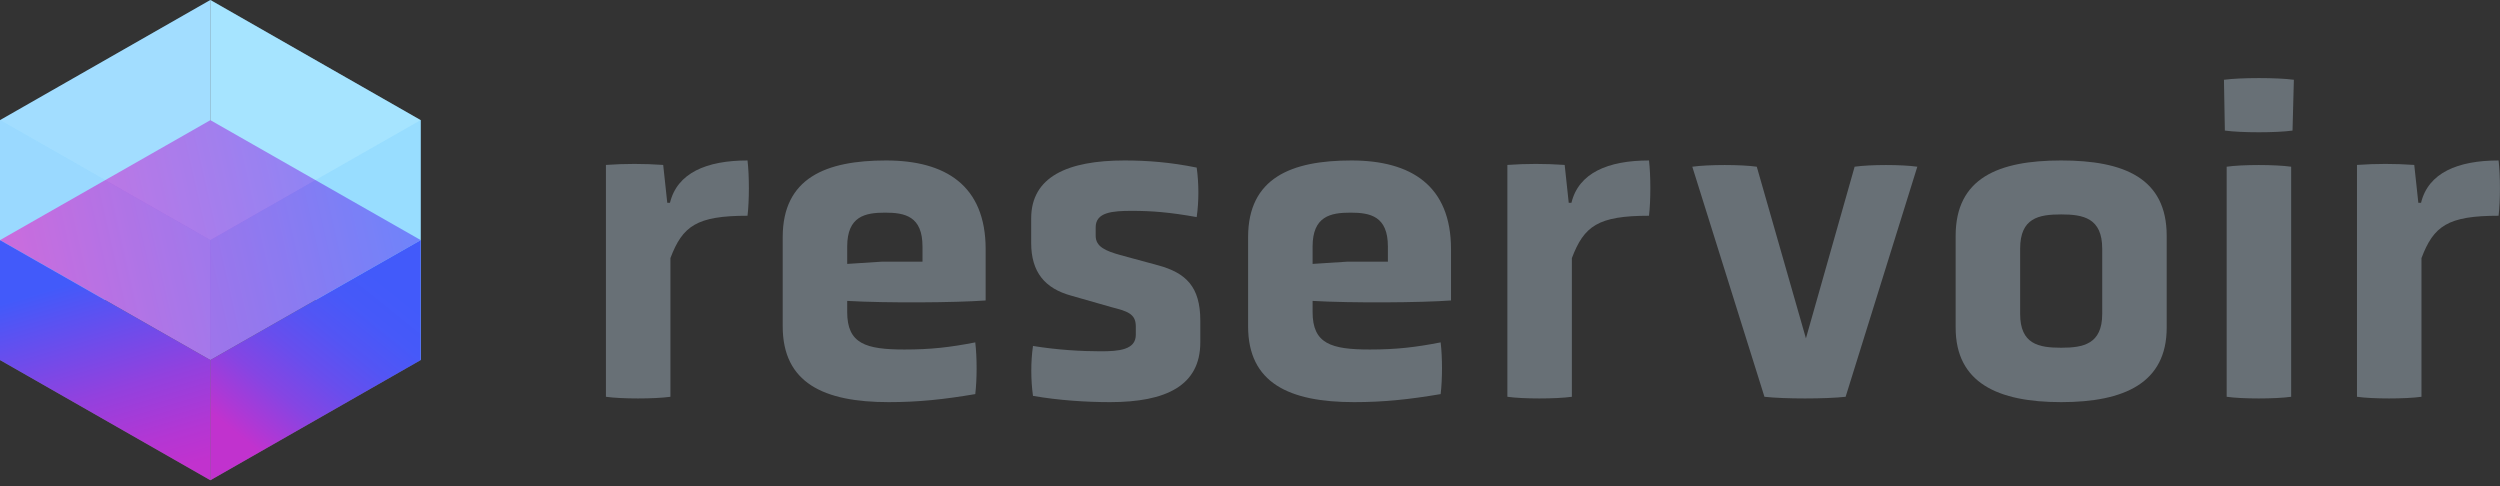 <svg width="108" height="21" viewBox="0 0 108 21" fill="none" xmlns="http://www.w3.org/2000/svg">
<rect x="0" y="0" width="108" height="21" fill="#333333" stroke="none"/>
<path d="M18.176 15.554L9.088 10.373V0L18.176 5.191V15.554Z" fill="#80D8FF"/>
<path d="M0 15.554L9.088 10.373V0L0 5.191V15.554Z" fill="#7ACFFF"/>
<path d="M9.088 15.554L18.176 10.373L9.088 5.191L0 10.373L9.088 15.554Z" fill="url(#paint0_linear_87_2337)"/>
<path opacity="0.3" d="M9.088 20.745L0 15.554V5.191L9.088 10.373V20.745Z" fill="#E4F0FE"/>
<path d="M0 15.554L9.088 20.745V15.554L0 10.373V15.554Z" fill="url(#paint1_linear_87_2337)"/>
<path opacity="0.3" d="M9.088 20.745L18.176 15.554V5.191L9.088 10.373V20.745Z" fill="#D0E6FF"/>
<path d="M18.176 15.554L9.088 20.745V15.554L18.176 10.373V15.554Z" fill="url(#paint2_linear_87_2337)"/>
<path opacity="0.3" d="M9.088 10.373L18.176 5.191L9.088 0L0 5.191L9.088 10.373Z" fill="white"/>
<path d="M26.176 7.125C26.994 7.067 27.813 7.067 28.65 7.125L28.826 8.762H28.943C29.254 7.471 30.521 6.932 32.293 6.932C32.371 7.587 32.371 8.666 32.293 9.32C30.092 9.32 29.488 9.763 28.962 11.15V17.141C28.28 17.237 26.839 17.237 26.176 17.141V7.125Z" fill="#687076"/>
<path d="M42.58 12.98C41.274 13.076 38.274 13.096 36.599 12.999V13.481C36.599 14.849 37.398 15.099 39.073 15.099C40.222 15.099 41.041 15.003 42.132 14.791C42.209 15.446 42.209 16.37 42.132 17.025C40.768 17.256 39.677 17.372 38.391 17.372C35.586 17.372 33.813 16.544 33.813 14.097V10.245C33.813 7.683 35.683 6.932 38.274 6.932C40.846 6.932 42.58 8.011 42.58 10.765V12.98ZM39.852 10.649C39.852 9.34 39.092 9.186 38.235 9.186C37.378 9.186 36.599 9.34 36.599 10.649V11.401L38.099 11.304H39.852V10.649Z" fill="#687076"/>
<path d="M51.853 14.791C51.853 16.659 50.372 17.372 47.956 17.372C46.924 17.372 45.736 17.295 44.625 17.102C44.528 16.409 44.528 15.619 44.625 14.945C45.677 15.118 46.729 15.176 47.547 15.176C48.327 15.176 49.067 15.118 49.067 14.463V14.097C49.067 13.539 48.677 13.443 48.015 13.269L46.261 12.768C45.151 12.46 44.547 11.767 44.547 10.495V9.436C44.547 7.645 46.106 6.932 48.58 6.932C49.554 6.932 50.567 7.009 51.697 7.24C51.794 7.934 51.794 8.704 51.697 9.378C50.508 9.166 49.749 9.109 48.892 9.109C48.054 9.109 47.333 9.166 47.333 9.821V10.187C47.333 10.669 47.781 10.842 48.385 11.015L50.021 11.459C51.229 11.786 51.853 12.383 51.853 13.847V14.791Z" fill="#687076"/>
<path d="M62.684 12.98C61.379 13.076 58.379 13.096 56.704 12.999V13.481C56.704 14.849 57.502 15.099 59.178 15.099C60.327 15.099 61.145 15.003 62.236 14.791C62.314 15.446 62.314 16.37 62.236 17.025C60.873 17.256 59.782 17.372 58.496 17.372C55.691 17.372 53.918 16.544 53.918 14.097V10.245C53.918 7.683 55.788 6.932 58.379 6.932C60.95 6.932 62.684 8.011 62.684 10.765V12.98ZM59.957 10.649C59.957 9.34 59.197 9.186 58.34 9.186C57.483 9.186 56.704 9.34 56.704 10.649V11.401L58.204 11.304H59.957V10.649Z" fill="#687076"/>
<path d="M65.119 7.125C65.938 7.067 66.756 7.067 67.594 7.125L67.769 8.762H67.886C68.197 7.471 69.464 6.932 71.237 6.932C71.314 7.587 71.314 8.666 71.237 9.32C69.035 9.32 68.431 9.763 67.905 11.15V17.141C67.223 17.237 65.782 17.237 65.119 17.141V7.125Z" fill="#687076"/>
<path d="M73.107 7.202C73.789 7.105 75.23 7.105 75.893 7.202L78.016 14.617L80.12 7.202C80.783 7.105 82.166 7.105 82.828 7.202L79.731 17.141C78.873 17.237 77.081 17.237 76.224 17.141L73.107 7.202Z" fill="#687076"/>
<path d="M93.601 14.155C93.601 16.544 91.77 17.372 89.043 17.372C86.315 17.372 84.484 16.544 84.484 14.155V10.187C84.484 7.702 86.315 6.932 89.043 6.932C91.77 6.932 93.601 7.702 93.601 10.187V14.155ZM90.816 10.746C90.816 9.417 89.997 9.263 89.043 9.263C88.069 9.263 87.27 9.417 87.27 10.746V13.558C87.27 14.868 88.069 15.022 89.043 15.022C89.997 15.022 90.816 14.868 90.816 13.558V10.746Z" fill="#687076"/>
<path d="M99.037 5.641C98.355 5.738 96.816 5.738 96.114 5.641L96.075 3.446C96.777 3.349 98.394 3.349 99.095 3.446L99.037 5.641ZM96.192 7.202C96.855 7.105 98.296 7.105 98.978 7.202V17.141C98.296 17.237 96.855 17.237 96.192 17.141V7.202Z" fill="#687076"/>
<path d="M101.822 7.125C102.64 7.067 103.459 7.067 104.296 7.125L104.472 8.762H104.589C104.9 7.471 106.167 6.932 107.939 6.932C108.017 7.587 108.017 8.666 107.939 9.32C105.738 9.32 105.134 9.764 104.608 11.15V17.141C103.926 17.237 102.485 17.237 101.822 17.141V7.125Z" fill="#687076"/>
<defs>
<linearGradient id="paint0_linear_87_2337" x1="0.343" y1="12.306" x2="18.055" y2="8.302" gradientUnits="userSpaceOnUse">
<stop stop-color="#C132CE"/>
<stop offset="1" stop-color="#425AFA"/>
</linearGradient>
<linearGradient id="paint1_linear_87_2337" x1="3.496" y1="12.108" x2="6.058" y2="20.725" gradientUnits="userSpaceOnUse">
<stop stop-color="#425AFA"/>
<stop offset="0.16" stop-color="#5A52F2"/>
<stop offset="0.55" stop-color="#9241DE"/>
<stop offset="0.84" stop-color="#B436D3"/>
<stop offset="1" stop-color="#C132CE"/>
</linearGradient>
<linearGradient id="paint2_linear_87_2337" x1="10.696" y1="19.117" x2="16.412" y2="12.025" gradientUnits="userSpaceOnUse">
<stop stop-color="#C132CE"/>
<stop offset="0.1" stop-color="#AB39D6"/>
<stop offset="0.28" stop-color="#8545E3"/>
<stop offset="0.47" stop-color="#684EED"/>
<stop offset="0.65" stop-color="#5355F4"/>
<stop offset="0.83" stop-color="#4659F9"/>
<stop offset="1" stop-color="#425AFA"/>
</linearGradient>
</defs>
</svg>
